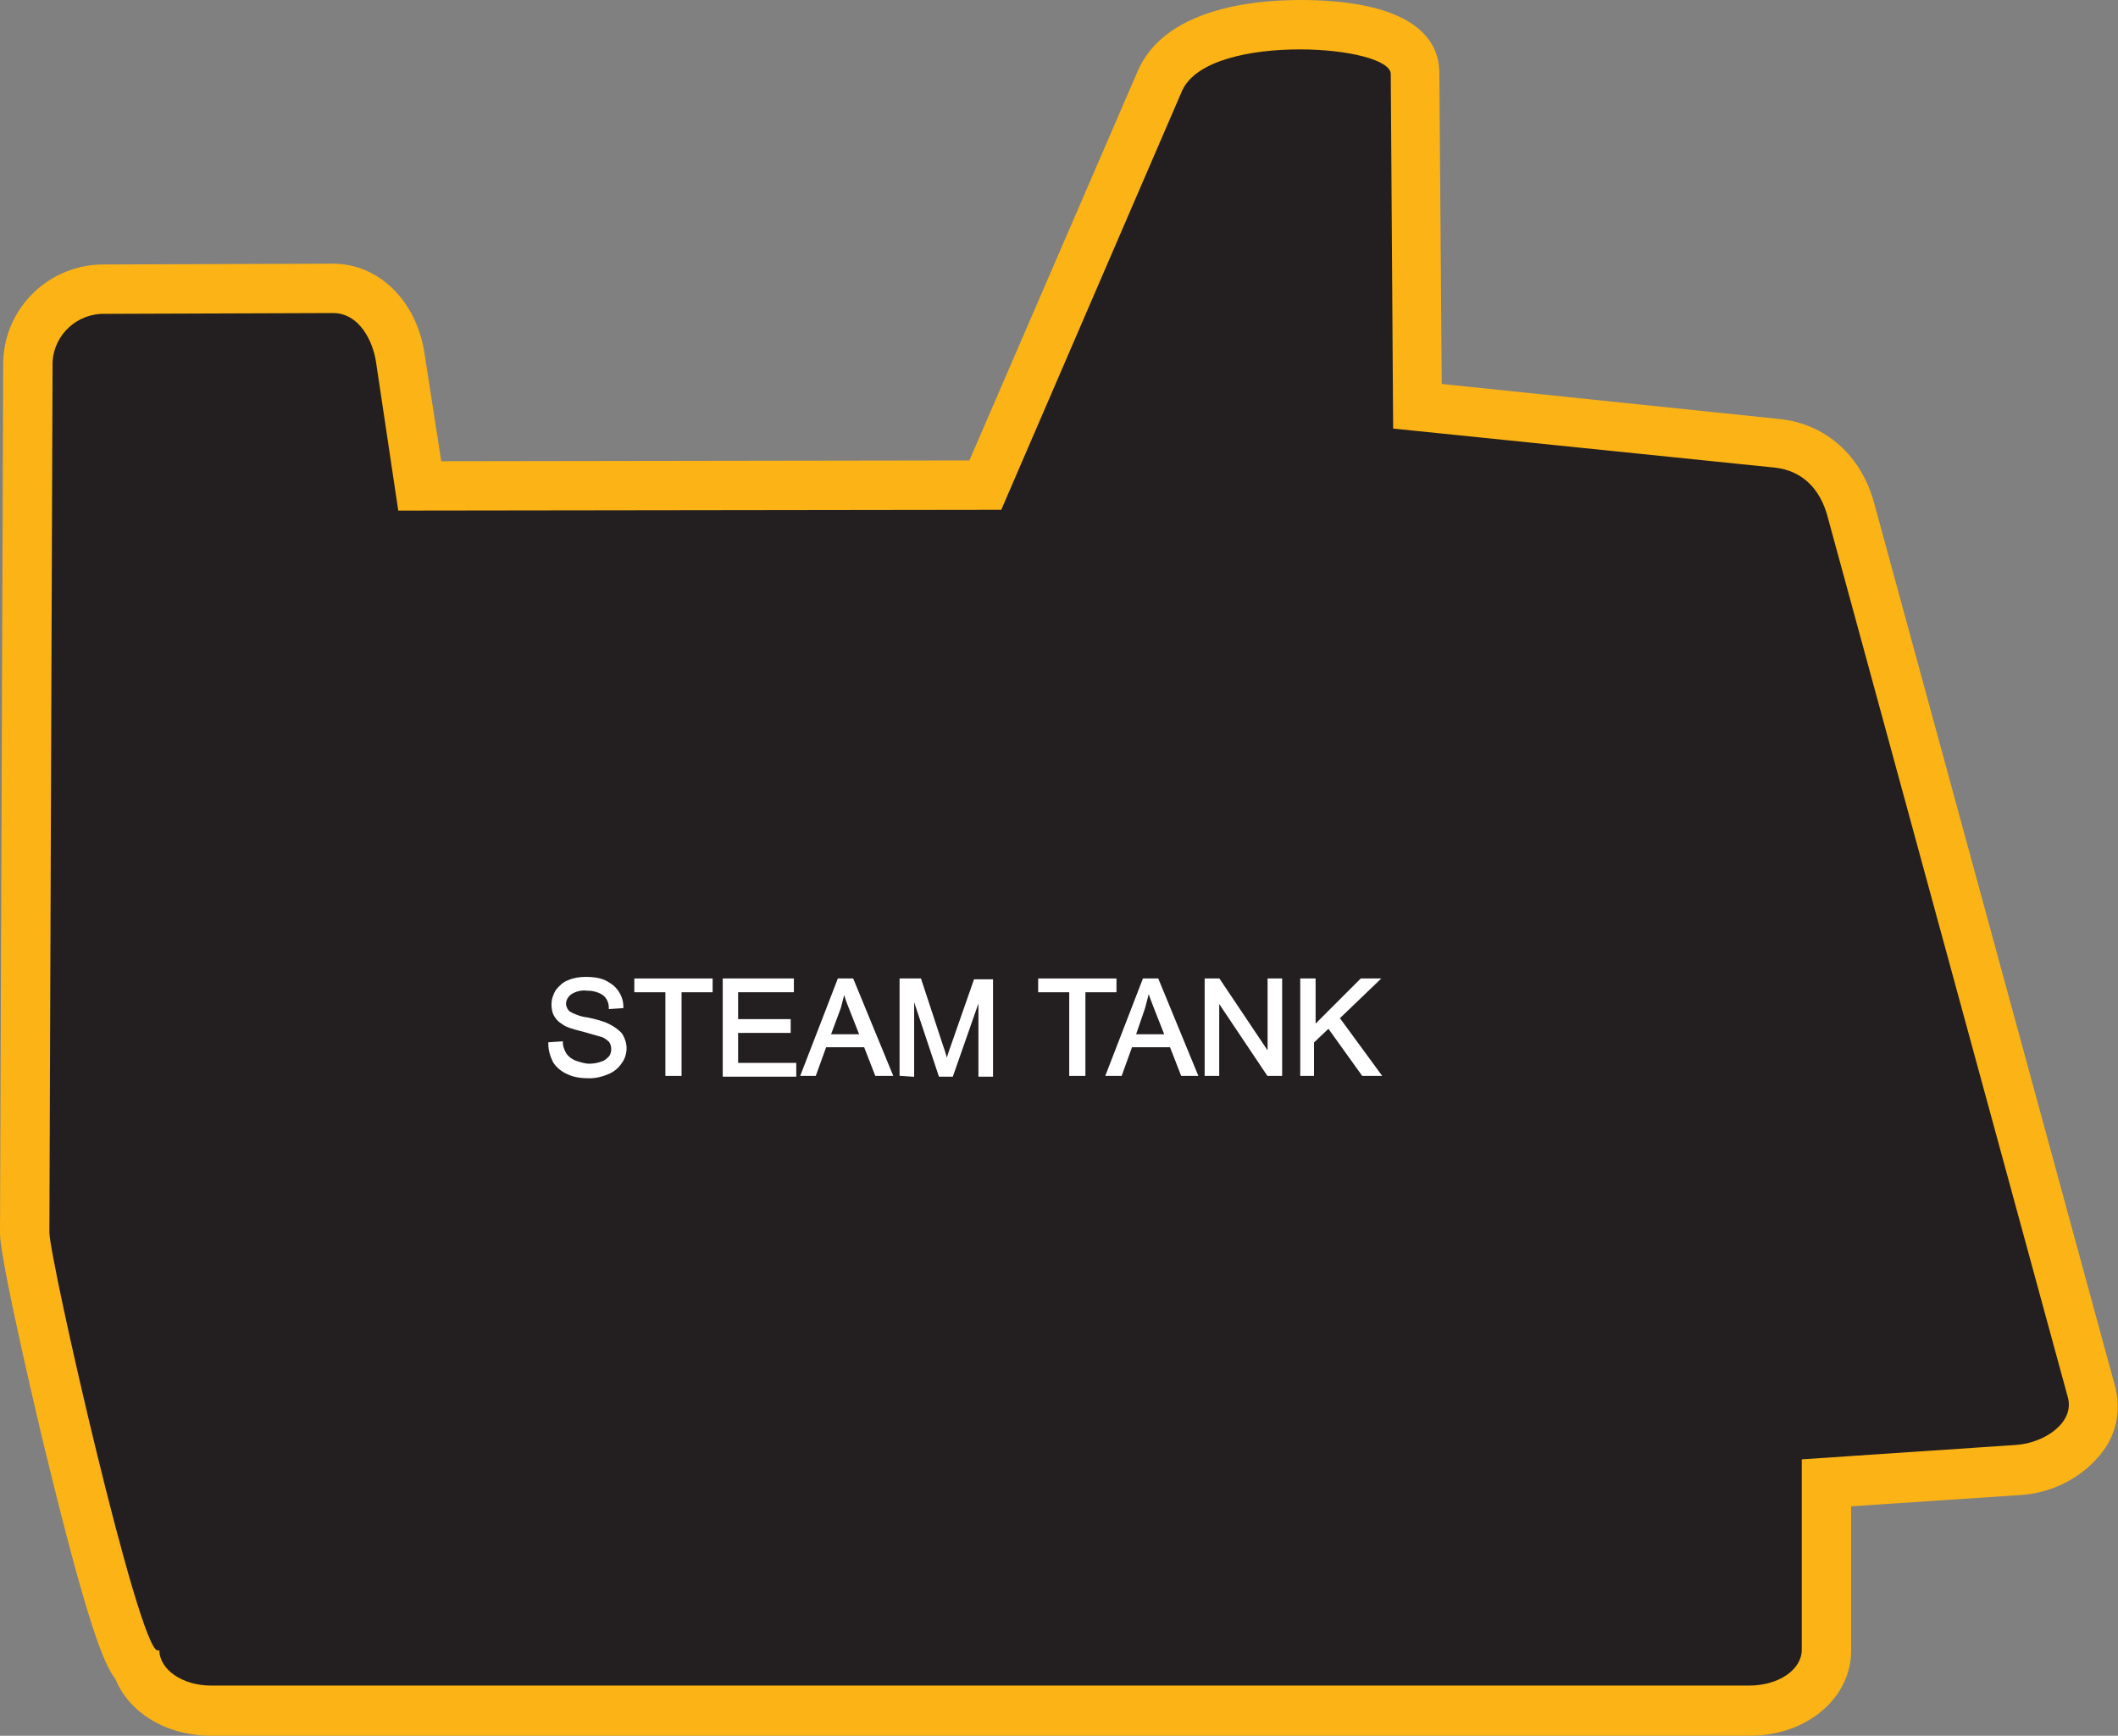 <?xml version="1.0" encoding="utf-8"?>
<!-- Generator: Adobe Illustrator 21.1.0, SVG Export Plug-In . SVG Version: 6.00 Build 0)  -->
<svg version="1.1" id="Layer_1" xmlns="http://www.w3.org/2000/svg" xmlns:xlink="http://www.w3.org/1999/xlink" x="0px" y="0px"
	 viewBox="0 0 265.9 217.9" style="enable-background:new 0 0 265.9 217.9;" xml:space="preserve">
<rect x="0" y="0" width="265.9" height="217.9" fill="#808080" stroke="none"/>
<style type="text/css">
	.st0{fill:#231F20;}
	.st1{fill:#FBB316;}
	.st2{fill:#FFFFFF;stroke:#FFFFFF;stroke-width:0.33;stroke-miterlimit:45;}
</style>
<title>Asset 277</title>
<g id="Layer_2">
	<g id="Layer_1-2">
		<path class="st0" d="M26.5,214.8c-4.5,0-8.3-2.4-9.3-5.6c-4.1-5.3-14.1-51.8-14.1-54.3L3.5,45.4c0.2-5.2,4.5-9.2,9.6-9.1l28.6-0.1
			c4.9,0,7.8,4.5,8.5,8.7L52.7,61l71-0.1l21.9-50.7c2.8-6.4,13.2-7.1,17.6-7.1s14.4,0.6,14.5,6.2l0.3,41.7l45.2,4.6
			c4.5,0.5,7.9,3.5,9.2,8.3l30.2,110.7c0.5,2,0.1,4.1-1.1,5.7c-2,2.5-5,4.1-8.3,4.2l-23.9,1.6v21c0,4.3-4.2,7.6-9.6,7.6L26.5,214.8z
			"/>
		<path class="st1" d="M163.2,6.2c5.9,0,11.4,1.3,11.4,3.1l0.3,44.5l47.9,4.9c3.6,0.4,5.7,2.8,6.6,6l30.2,110.7c0.9,3.2-3,5.8-6.6,6
			l-26.8,1.8v23.9c0,2.5-2.9,4.5-6.6,4.5H26.5c-3.6,0-6.5-2-6.5-4.5c0,0.1-0.1,0.1-0.2,0.1c-2.4,0-13.6-49.2-13.6-52.5L6.6,45.4
			c0.2-3.4,3.1-6.1,6.6-6l28.6-0.1l0,0c3.3,0,5,3.5,5.4,6.1L50,64.1l75.7-0.1l22.7-52.6C150.1,7.6,156.9,6.2,163.2,6.2 M163.2,0
			L163.2,0c-6.2,0-17.1,1.2-20.4,9l-21.1,48.8l-66.3,0.1l-2.1-13.5c-1-6.7-5.8-11.3-11.5-11.3h-0.1l-28.5,0.1
			C6.3,33.1,0.6,38.5,0.4,45.4L0,154.8c0,3.7,5.7,27.5,5.8,27.8c5.3,21.8,7.3,26.4,8.7,28.2c1.7,4.2,6.4,7.1,12,7.1h193.2
			c7.1,0,12.7-4.7,12.7-10.7v-18.1l21-1.4c4.2-0.2,8.1-2.2,10.6-5.5c1.8-2.4,2.3-5.4,1.5-8.3L235.3,63.2c-1.6-6-6.1-10-11.9-10.6
			L181,48.2l-0.3-39C180.7,3.2,174.5,0,163.2,0L163.2,0z"/>
		<path class="st2" d="M69,131l1.5-0.1c0,0.5,0.2,1,0.5,1.5c0.3,0.4,0.7,0.7,1.2,0.9c0.6,0.2,1.2,0.4,1.8,0.4c0.5,0,1.1-0.1,1.6-0.3
			c0.4-0.1,0.7-0.4,1-0.7c0.2-0.3,0.3-0.6,0.3-1c0-0.4-0.1-0.7-0.3-1c-0.3-0.3-0.7-0.6-1.1-0.7c-0.7-0.2-1.4-0.4-2.1-0.6
			c-0.8-0.2-1.6-0.4-2.3-0.7c-0.5-0.3-1-0.6-1.3-1.1c-0.3-0.4-0.4-1-0.4-1.5c0-0.6,0.2-1.2,0.5-1.7c0.4-0.5,0.9-1,1.5-1.2
			c0.7-0.3,1.4-0.4,2.2-0.4c0.8,0,1.6,0.1,2.3,0.4c0.6,0.3,1.2,0.7,1.6,1.3c0.4,0.6,0.6,1.2,0.6,1.9l-1.5,0.1c0-0.7-0.3-1.3-0.8-1.7
			c-0.6-0.4-1.3-0.6-2.1-0.6c-0.7-0.1-1.5,0.1-2.1,0.5c-0.4,0.3-0.7,0.8-0.7,1.3c0,0.4,0.2,0.8,0.5,1.1c0.7,0.4,1.5,0.7,2.4,0.8
			c0.9,0.2,1.8,0.4,2.6,0.8c0.6,0.3,1.2,0.7,1.6,1.2c0.3,0.5,0.5,1.1,0.5,1.7c0,0.6-0.2,1.3-0.6,1.8c-0.4,0.6-0.9,1-1.6,1.3
			c-0.7,0.3-1.5,0.5-2.3,0.5c-0.9,0-1.9-0.1-2.7-0.5c-0.7-0.3-1.3-0.8-1.7-1.4C69.2,132.5,69,131.8,69,131z"/>
		<path class="st2" d="M83.7,134.9v-10.5h-3.9v-1.4h9.5v1.4h-3.9v10.5H83.7z"/>
		<path class="st2" d="M90.9,134.9v-11.9h8.6v1.4h-7v3.7h6.6v1.4h-6.6v4.1h7.3v1.4H90.9z"/>
		<path class="st2" d="M100.7,134.9l4.6-11.9h1.7l4.9,11.9H110l-1.4-3.6h-5l-1.3,3.6H100.7z M104.1,130h4l-1.3-3.3
			c-0.4-1-0.7-1.8-0.8-2.5c-0.2,0.8-0.4,1.5-0.6,2.3L104.1,130z"/>
		<path class="st2" d="M113.1,134.9v-11.9h2.4l2.8,8.5c0.3,0.8,0.4,1.4,0.6,1.8c0.1-0.4,0.3-1.1,0.6-1.9l2.9-8.3h2.1v11.9h-1.5v-10
			l-3.5,10H118l-3.4-10.2v10.2L113.1,134.9z"/>
		<path class="st2" d="M134.4,134.9v-10.5h-3.9v-1.4h9.5v1.4h-3.9v10.5H134.4z"/>
		<path class="st2" d="M139,134.9l4.6-11.9h1.7l4.9,11.9h-1.8l-1.4-3.6h-5l-1.3,3.6H139z M142.4,130h4l-1.3-3.3
			c-0.4-1-0.7-1.8-0.9-2.5c-0.2,0.8-0.4,1.5-0.6,2.3L142.4,130z"/>
		<path class="st2" d="M151.4,134.9v-11.9h1.6l6.3,9.4v-9.4h1.5v11.9h-1.6l-6.3-9.4v9.4H151.4z"/>
		<path class="st2" d="M163.4,134.9v-11.9h1.6v5.9l5.9-5.9h2.1l-5,4.8l5.2,7.1h-2.1l-4.3-6l-2,1.9v4.1L163.4,134.9z"/>
	</g>
</g>
</svg>
